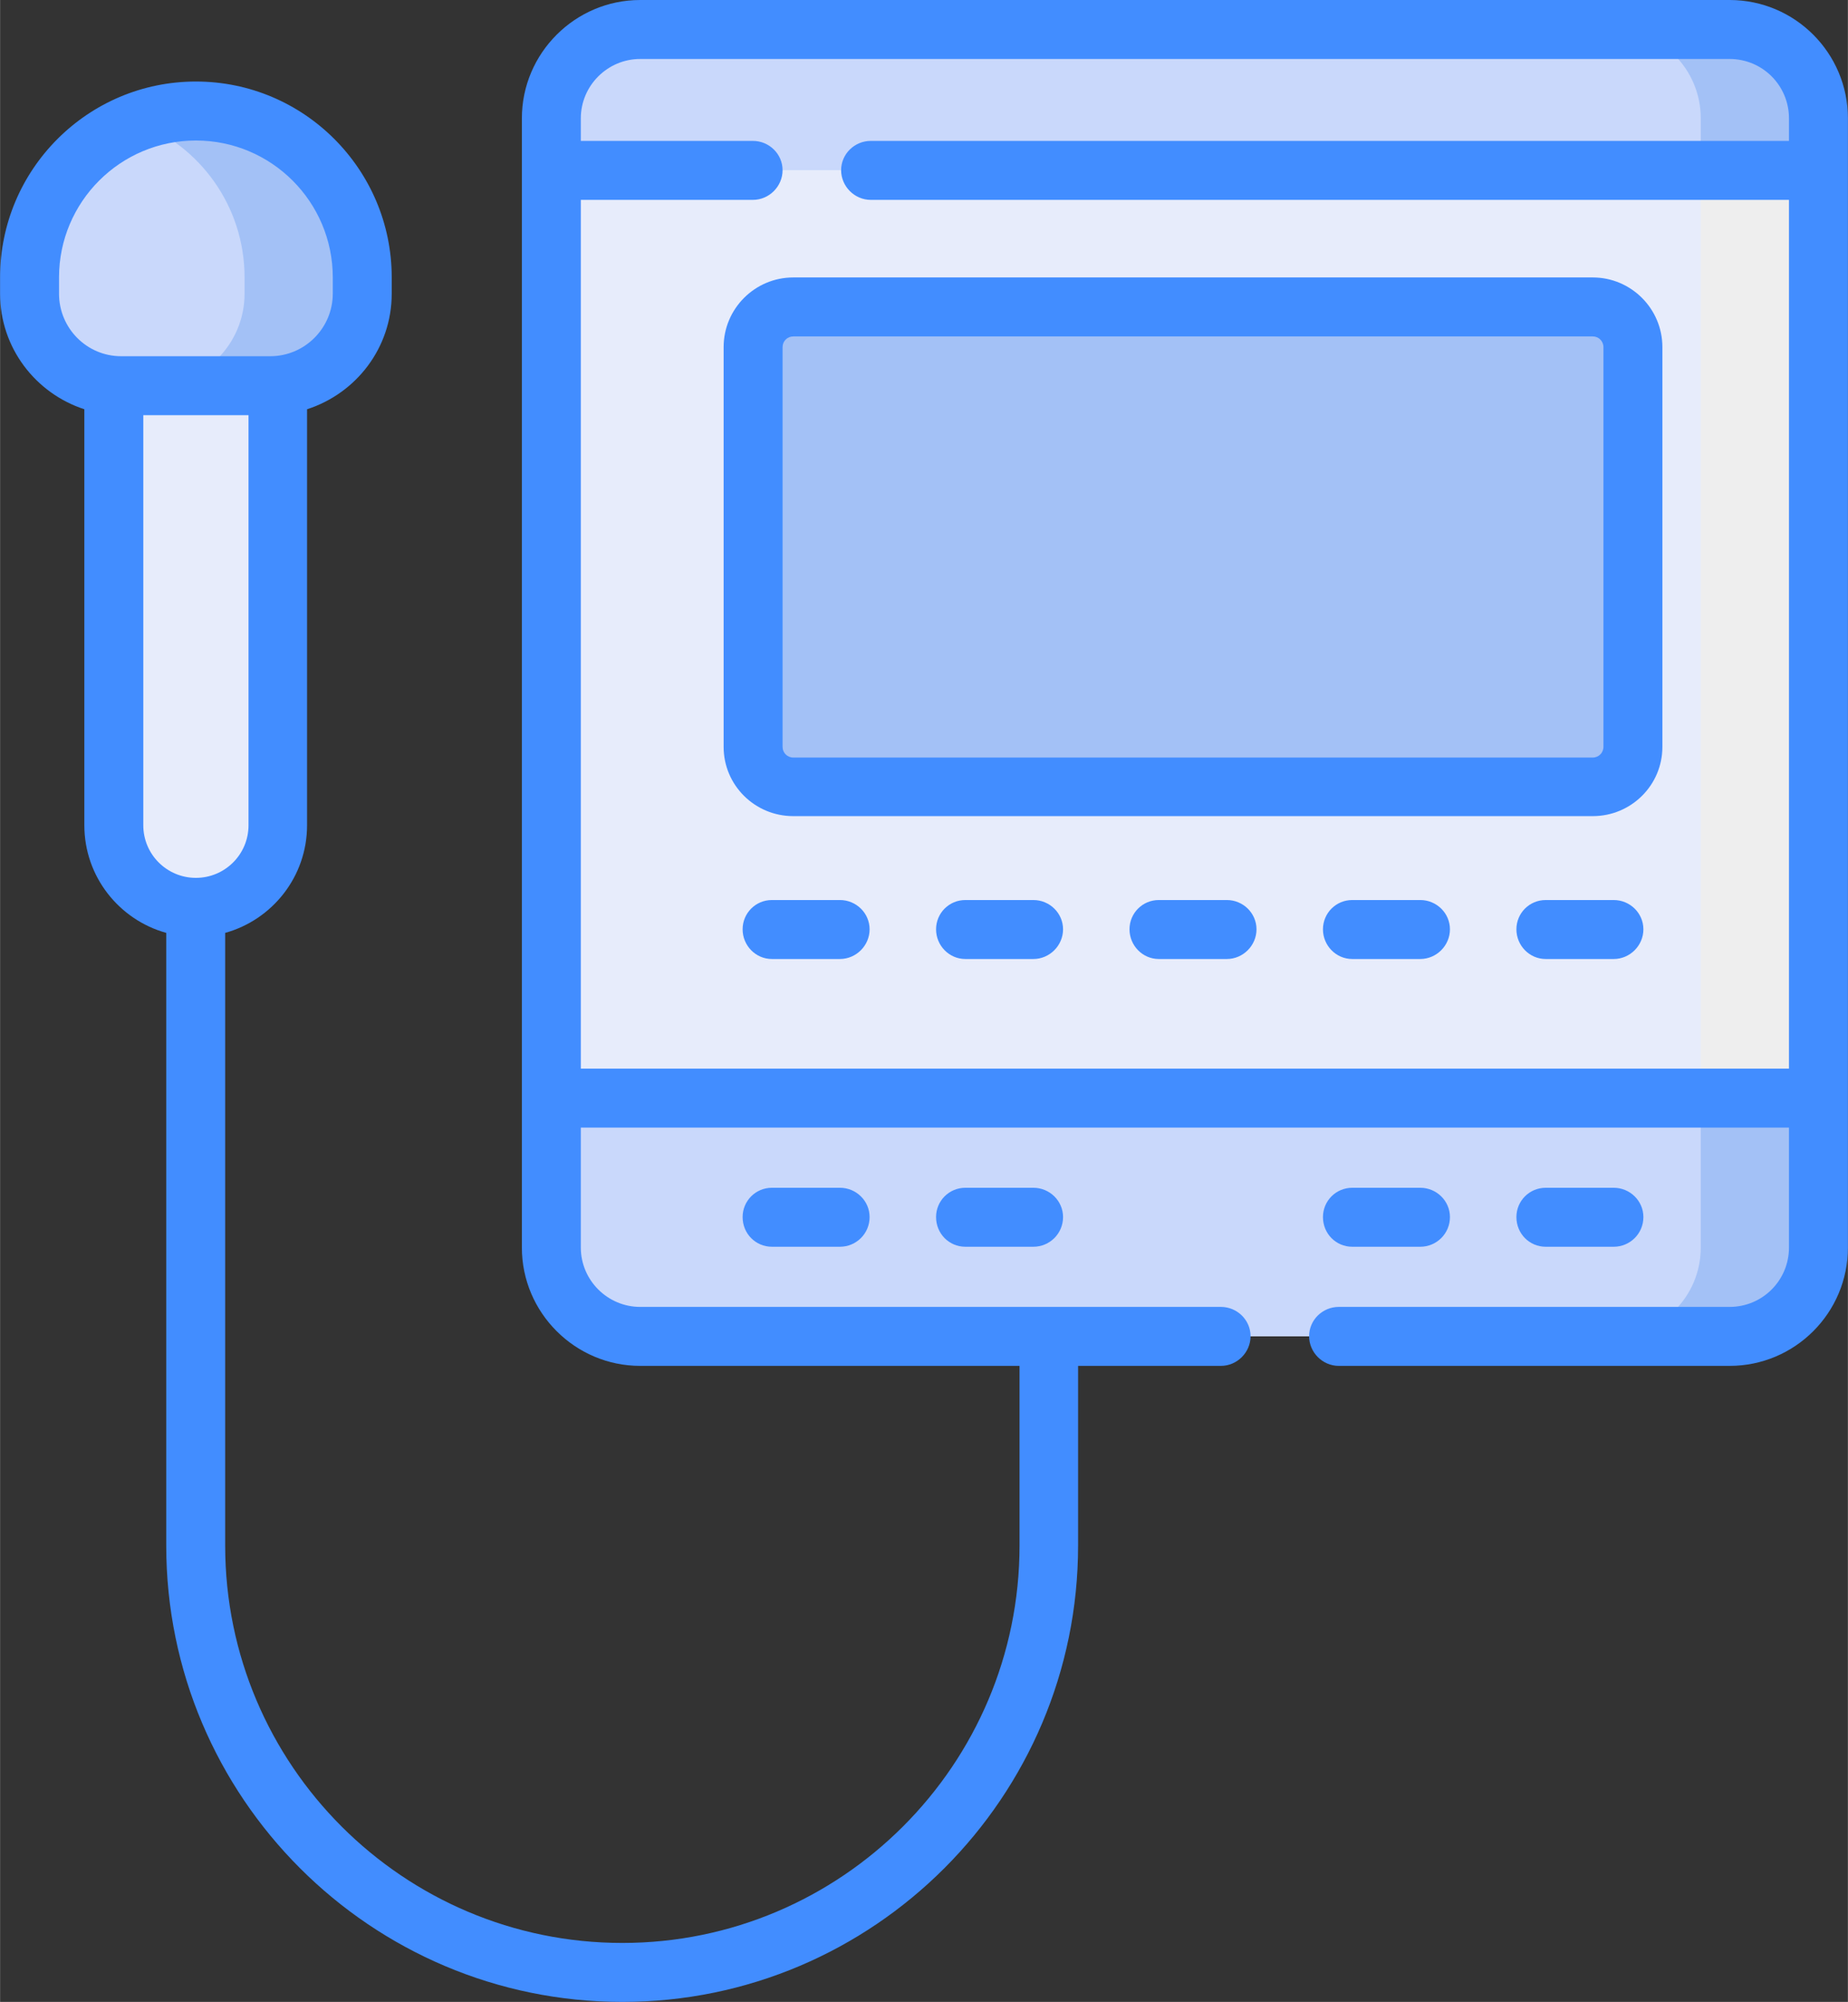 <?xml version="1.0" encoding="UTF-8"?>
<!DOCTYPE svg PUBLIC "-//W3C//DTD SVG 1.1//EN" "http://www.w3.org/Graphics/SVG/1.1/DTD/svg11.dtd">
<!-- Creator: CorelDRAW X8 -->
<svg xmlns="http://www.w3.org/2000/svg" xml:space="preserve" width="125.113mm" height="135.467mm" version="1.1" style="shape-rendering:geometricPrecision; text-rendering:geometricPrecision; image-rendering:optimizeQuality; fill-rule:evenodd; clip-rule:evenodd"
viewBox="0 0 4671 5058"
 xmlns:xlink="http://www.w3.org/1999/xlink"
 enable-background="new 0 0 510.113 510.113">
 <rect x="0" y="0" width="4671" height="5058" fill="#333333" stroke="none"/>
 <defs>
  <style type="text/css">
   <![CDATA[
    .fil4 {fill:#428DFF}
    .fil3 {fill:#A3C1F6}
    .fil2 {fill:#C9D8FB}
    .fil0 {fill:#E7ECFB}
    .fil1 {fill:#EEEEEE}
   ]]>
  </style>
 </defs>
 <g id="Capa_x0020_1">
  <g id="_2187897031280">
   <g>
    <path class="fil0" d="M1394 3152l0 -2853c0,-124 100,-225 224,-225l2754 0c124,0 225,101 225,225l0 2853c0,124 -101,224 -225,224l-2754 0c-124,0 -224,-100 -224,-224z"/>
    <path class="fil1" d="M4372 74l-297 0c124,0 224,101 224,225l0 2853c0,124 -100,224 -224,224l297 0c124,0 225,-100 225,-224l0 -2853c0,-124 -101,-225 -225,-225l0 0z"/>
    <path class="fil2" d="M683 974l-377 0c-128,0 -232,-104 -232,-232l0 -41c0,-232 189,-420 421,-420 232,0 420,188 420,420l0 41c0,128 -104,232 -232,232l0 0z"/>
    <path class="fil3" d="M495 281c-53,0 -103,9 -149,27 159,60 272,213 272,393l0 41c0,128 -104,232 -232,232l297 0c128,0 232,-104 232,-232l0 -41c0,-232 -188,-420 -420,-420z"/>
    <path class="fil0" d="M702 974l-414 0 0 1111c0,115 92,208 207,208 114,0 207,-93 207,-208l0 -1111 0 0z"/>
    <path class="fil2" d="M1394 2775l0 377c0,124 100,224 224,224l2754 0c124,0 225,-100 225,-224l0 -377 -3203 0z"/>
    <path class="fil2" d="M4597 430l0 -131c0,-124 -101,-225 -225,-225l-2754 0c-124,0 -224,101 -224,225l0 131 3203 0z"/>
    <g>
     <path class="fil3" d="M4299 2775l0 377c0,124 -100,224 -224,224l297 0c124,0 225,-100 225,-224l0 -377 -298 0z"/>
     <path class="fil3" d="M4372 74l-297 0c124,0 224,101 224,225l0 131 298 0 0 -131c0,-124 -101,-225 -225,-225z"/>
     <path class="fil3" d="M4026 1988l-2021 0c-56,0 -102,-45 -102,-101l0 -1010c0,-56 46,-101 102,-101l2021 0c56,0 101,45 101,101l0 1010c0,56 -45,101 -101,101z"/>
    </g>
    <path class="fil4" d="M4372 0l-2754 0c-164,0 -299,134 -299,299l0 2853c0,165 135,299 299,299l959 0 0 454c0,554 -451,1004 -1004,1004 -554,0 -1004,-450 -1004,-1004l0 -1548c119,-33 207,-142 207,-272l0 -1051c124,-40 214,-155 214,-292l0 -41c0,-273 -222,-495 -495,-495 -273,0 -495,222 -495,495l0 41c0,137 90,252 213,292l0 1051c0,130 88,239 207,272l0 1548c0,636 517,1153 1153,1153 635,0 1152,-517 1152,-1153l0 -454 361 0c41,0 75,-34 75,-75 0,-41 -34,-74 -75,-74l-1468 0c-82,0 -150,-67 -150,-150l0 -303 3054 0 0 303c0,83 -67,150 -150,150l-988 0c-41,0 -75,33 -75,74 0,41 34,75 75,75l988 0c165,0 299,-134 299,-299l0 -2853c0,-165 -134,-299 -299,-299l0 0zm-4223 742l0 -41c0,-191 155,-346 346,-346 191,0 346,155 346,346l0 41c0,87 -71,158 -158,158l-377 0c-87,0 -157,-71 -157,-158zm213 1343l0 -1036 266 0 0 1036c0,74 -60,133 -133,133 -73,0 -133,-59 -133,-133zm1106 615l0 -2195 435 0c41,0 75,-34 75,-75 0,-41 -34,-74 -75,-74l-435 0 0 -57c0,-83 68,-150 150,-150l2754 0c83,0 150,67 150,150l0 57 -2321 0c-41,0 -75,33 -75,74 0,41 34,75 75,75l2321 0 0 2195 -3054 0z"/>
    <path class="fil4" d="M4026 701l-2021 0c-97,0 -176,79 -176,176l0 1010c0,97 79,175 176,175l2021 0c97,0 176,-78 176,-175l0 -1010c0,-97 -79,-176 -176,-176zm27 1186c0,15 -12,27 -27,27l-2021 0c-15,0 -27,-12 -27,-27l0 -1010c0,-15 12,-27 27,-27l2021 0c15,0 27,12 27,27l0 1010 0 0z"/>
    <path class="fil4" d="M2123 2274l-172 0c-41,0 -74,33 -74,74 0,41 33,75 74,75l172 0c41,0 75,-34 75,-75 0,-41 -34,-74 -75,-74z"/>
    <path class="fil4" d="M2612 2274l-172 0c-41,0 -74,33 -74,74 0,41 33,75 74,75l172 0c41,0 75,-34 75,-75 0,-41 -34,-74 -75,-74z"/>
    <path class="fil4" d="M3101 2274l-172 0c-41,0 -74,33 -74,74 0,41 33,75 74,75l172 0c41,0 75,-34 75,-75 0,-41 -34,-74 -75,-74z"/>
    <path class="fil4" d="M3590 2274l-172 0c-41,0 -74,33 -74,74 0,41 33,75 74,75l172 0c41,0 75,-34 75,-75 0,-41 -34,-74 -75,-74z"/>
    <path class="fil4" d="M4079 2274l-172 0c-41,0 -74,33 -74,74 0,41 33,75 74,75l172 0c41,0 75,-34 75,-75 0,-41 -34,-74 -75,-74z"/>
    <path class="fil4" d="M1951 3001c-41,0 -74,33 -74,74 0,42 33,75 74,75l172 0c41,0 75,-33 75,-75 0,-41 -34,-74 -75,-74l-172 0z"/>
    <path class="fil4" d="M2440 3001c-41,0 -74,33 -74,74 0,42 33,75 74,75l172 0c41,0 75,-33 75,-75 0,-41 -34,-74 -75,-74l-172 0z"/>
    <path class="fil4" d="M3590 3150c41,0 75,-33 75,-75 0,-41 -34,-74 -75,-74l-172 0c-41,0 -74,33 -74,74 0,42 33,75 74,75l172 0z"/>
    <path class="fil4" d="M4079 3150c41,0 75,-33 75,-75 0,-41 -34,-74 -75,-74l-172 0c-41,0 -74,33 -74,74 0,42 33,75 74,75l172 0z"/>
   </g>
  </g>
 </g>
</svg>

